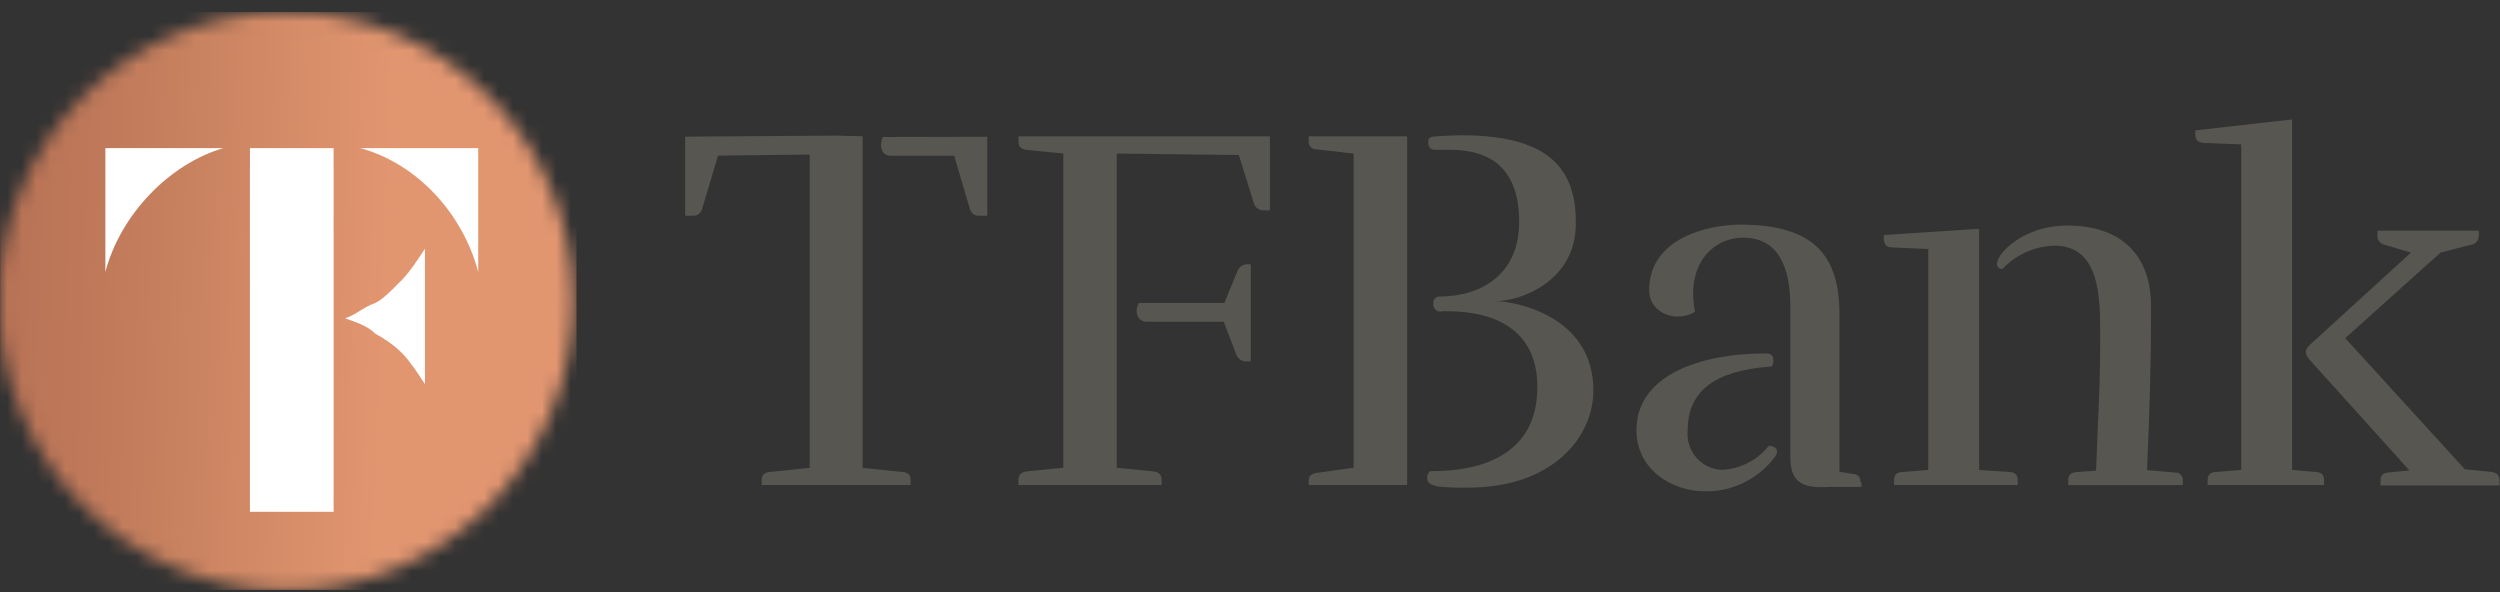 <svg width="173" height="41" viewBox="0 0 173 41" fill="none" xmlns="http://www.w3.org/2000/svg">
<rect x="0" y="0" width="173" height="41" fill="#333333" stroke="none"/>
<g clip-path="url(#clip0_3958_750)">
<path d="M68.319 9.464V14.928H67.787C67.632 14.943 67.477 14.9 67.351 14.807C67.226 14.714 67.138 14.578 67.106 14.424L66.028 10.776H61.62C60.978 10.776 60.827 10.056 61.089 9.48L68.319 9.464ZM59.694 9.432V32.376L62.484 32.664C62.873 32.704 63.015 32.88 63.015 33.24V33.56H52.71V33.24C52.71 32.88 52.852 32.704 53.241 32.664L56.031 32.376V10.696L49.689 10.768L48.595 14.424C48.563 14.579 48.474 14.717 48.347 14.81C48.219 14.903 48.062 14.945 47.906 14.928H47.414V9.456L57.87 9.384L59.694 9.432ZM77.277 32.368L79.853 32.624C80.242 32.696 80.384 32.872 80.384 33.24V33.56H70.475V33.24C70.475 32.88 70.61 32.704 71.006 32.624L73.582 32.368V10.624L71.006 10.368C70.61 10.296 70.475 10.12 70.475 9.752V9.432H87.876V14.56H87.479C87.321 14.57 87.165 14.525 87.035 14.434C86.905 14.342 86.81 14.209 86.766 14.056L85.727 10.728L77.277 10.624V32.368ZM84.728 20.96L85.616 18.792C85.667 18.634 85.769 18.499 85.906 18.408C86.043 18.316 86.206 18.274 86.369 18.288H86.552V25.008H86.338C86.169 25.03 85.998 24.993 85.854 24.902C85.709 24.812 85.6 24.674 85.545 24.512L84.681 22.264H79.346C78.696 22.264 78.482 21.544 78.807 20.968H84.681L84.728 20.96ZM97.373 33.56H90.563V33.344C90.563 32.92 90.706 32.808 91.094 32.728L93.671 32.368V10.624L91.094 10.336C91.017 10.338 90.94 10.323 90.869 10.292C90.798 10.26 90.735 10.213 90.684 10.155C90.633 10.096 90.596 10.026 90.575 9.951C90.554 9.876 90.55 9.797 90.563 9.72V9.432H97.373V33.56ZM99.751 21.56C99.676 21.571 99.6 21.565 99.528 21.542C99.456 21.519 99.389 21.48 99.335 21.428C99.28 21.375 99.237 21.311 99.21 21.239C99.184 21.168 99.173 21.092 99.18 21.016C99.172 20.948 99.18 20.879 99.202 20.815C99.225 20.751 99.261 20.692 99.31 20.645C99.358 20.597 99.416 20.561 99.48 20.539C99.544 20.517 99.612 20.511 99.68 20.52C102.692 20.48 105.126 18.856 105.126 15.352C105.126 11.848 103.334 10.368 100.369 10.368H99.362C99.037 10.368 98.831 10.224 98.831 9.864C98.831 9.504 98.974 9.464 99.402 9.432C99.83 9.4 100.797 9.36 101.114 9.36C106.917 9.36 109.169 11.456 109.042 15.68C108.931 19.44 105.284 20.84 103.493 20.84C104.713 20.84 110.263 21.784 110.263 27.024C110.263 30.224 107.472 33.744 101.59 33.744C100.91 33.76 100.23 33.736 99.553 33.672C99.125 33.6 98.76 33.456 98.76 33.096C98.76 32.736 98.942 32.6 99.045 32.6C100.805 32.6 106.386 32.416 106.386 26.776C106.386 21.136 100.441 21.568 99.767 21.536L99.751 21.56ZM122.392 30.856C122.002 31.348 121.512 31.75 120.956 32.035C120.399 32.321 119.789 32.483 119.165 32.512C118.826 32.501 118.493 32.421 118.187 32.275C117.88 32.129 117.607 31.92 117.383 31.663C117.16 31.405 116.992 31.104 116.889 30.778C116.787 30.452 116.752 30.108 116.787 29.768C116.787 26.376 119.76 25.576 122.59 25.36C122.732 25.216 122.907 24.456 122.233 24.456C117.54 24.456 113.243 26.008 113.243 29.768C113.243 32.44 115.622 34 118 34C118.948 34.014 119.885 33.798 120.734 33.37C121.582 32.943 122.316 32.317 122.875 31.544C123.184 31.032 122.677 30.816 122.392 30.856ZM136.946 32.52L139.095 32.664C139.483 32.704 139.626 32.88 139.626 33.24V33.56H131.072V33.24C131.072 32.88 131.215 32.704 131.603 32.664L133.434 32.52V17.232L130.929 17.12C130.541 17.12 130.398 16.944 130.359 16.544V16.264L136.954 15.832V32.52H136.946ZM150.518 32.704C150.593 32.698 150.669 32.709 150.74 32.737C150.81 32.765 150.873 32.809 150.924 32.865C150.975 32.922 151.013 32.989 151.035 33.062C151.057 33.135 151.061 33.212 151.049 33.288V33.568H143.122V33.248C143.122 32.888 143.264 32.712 143.653 32.672L145.048 32.568C145.191 28.48 145.334 27.144 145.334 23.064C145.334 20.432 145.262 17 142.163 17C140.806 17.038 139.519 17.612 138.579 18.6C138.526 18.61 138.471 18.607 138.42 18.59C138.368 18.574 138.321 18.546 138.283 18.507C138.245 18.468 138.216 18.421 138.2 18.369C138.184 18.317 138.181 18.261 138.191 18.208C138.262 17.48 140.054 15.608 143.058 15.608C146.776 15.608 148.853 17.632 148.853 21.208C148.853 25.408 148.75 28.408 148.576 32.528L150.518 32.704ZM158.612 32.52L160.293 32.664C160.681 32.704 160.824 32.88 160.824 33.24V33.56H152.769V33.24C152.769 32.88 152.904 32.704 153.301 32.664L155.092 32.52V9.992L152.484 9.888C152.088 9.848 151.945 9.704 151.913 9.312V9.024L158.612 8.264V32.52ZM159.825 24.896C159.476 24.496 159.476 24.2 159.825 23.88L166.841 17.48L165.009 16.936C164.857 16.905 164.721 16.817 164.63 16.689C164.539 16.561 164.499 16.404 164.518 16.248V15.96H171.534V16.248C171.55 16.409 171.503 16.571 171.404 16.699C171.306 16.827 171.162 16.912 171.002 16.936L168.886 17.48L162.29 23.4L170.566 32.472L172.429 32.656C172.818 32.728 172.961 32.904 172.961 33.272V33.592H164.732V33.272C164.732 32.912 164.875 32.736 165.263 32.696L166.73 32.552L159.825 24.896Z" fill="#575651"/>
<path d="M128.741 33.368C128.741 33.008 128.606 32.824 128.21 32.792L127.29 32.648V21.76C127.29 17.672 125.531 15.544 120.417 15.544C118.198 15.544 114.123 16.488 114.123 20.064C114.123 21.76 116.089 22.336 117.294 21.576C116.652 18.32 118.515 16.448 120.631 16.448C123.01 16.448 123.89 18.4 123.89 21.184V31.648C123.89 33.712 125.158 33.768 126.688 33.696H128.813V33.368H128.741Z" fill="#575651"/>
<mask id="mask0_3958_750" style="mask-type:luminance" maskUnits="userSpaceOnUse" x="-1" y="0" width="41" height="41">
<path d="M19.794 40.851C30.773 40.851 39.673 31.89 39.673 20.837C39.673 9.784 30.773 0.823 19.794 0.823C8.816 0.823 -0.084 9.784 -0.084 20.837C-0.084 31.89 8.816 40.851 19.794 40.851Z" fill="white"/>
</mask>
<g mask="url(#mask0_3958_750)">
<path d="M0.012 0.689V44.154H39.896V2.568L39.845 2.595L39.896 1.314V0.689H0.012ZM35.955 0.874V0.978H35.859V0.871L35.955 0.874ZM39.069 0.978V1.082H38.971V1.212H39.069V1.317H38.971L38.873 1.21V0.978H39.069ZM39.554 1.447V1.551H39.456V1.445L39.554 1.447ZM39.36 1.786V1.89H39.262V1.784L39.36 1.786ZM39.554 1.784V1.89H39.456V1.784H39.554ZM39.845 1.89V1.994H39.75V1.888L39.845 1.89ZM39.456 2.021V2.098H39.36V2.018L39.456 2.021ZM39.676 2.098H39.75V2.229H39.652L39.678 2.096M39.554 2.229V2.357H39.458V2.229H39.554ZM39.845 2.696V2.803H39.75V2.696H39.845ZM39.458 3.035V3.142H39.36V3.035H39.458ZM39.652 3.478V3.611H39.554V3.478H39.652ZM39.652 4.183V4.287H39.554V4.18L39.652 4.183Z" fill="url(#paint0_linear_3958_750)"/>
</g>
<path d="M27.826 24.44C27.3 23.904 26.51 23.369 25.984 23.102C25.457 22.566 24.668 22.299 23.878 22.03C24.667 21.763 25.194 21.227 25.984 20.96C26.51 20.692 27.037 20.157 27.826 19.354C28.353 18.818 28.88 18.015 29.406 17.211V26.582C28.88 25.779 28.353 24.975 27.826 24.44ZM15.453 10.251H7.292V18.819C8.345 14.803 11.768 11.322 15.453 10.251ZM33.092 18.819V10.251H24.93C28.88 11.322 32.039 14.803 33.092 18.819ZM23.087 10.251H17.296V35.417H23.088L23.087 10.251Z" fill="white"/>
</g>
<defs>
<linearGradient id="paint0_linear_3958_750" x1="0.012" y1="0.689" x2="27.498" y2="1.678" gradientUnits="userSpaceOnUse">
<stop stop-color="#B67054"/>
<stop offset="0.47" stop-color="#C7815F"/>
<stop offset="1" stop-color="#E29670"/>
</linearGradient>
<clipPath id="clip0_3958_750">
<rect width="173" height="40" fill="white" transform="translate(0 0.824)"/>
</clipPath>
</defs>
</svg>
